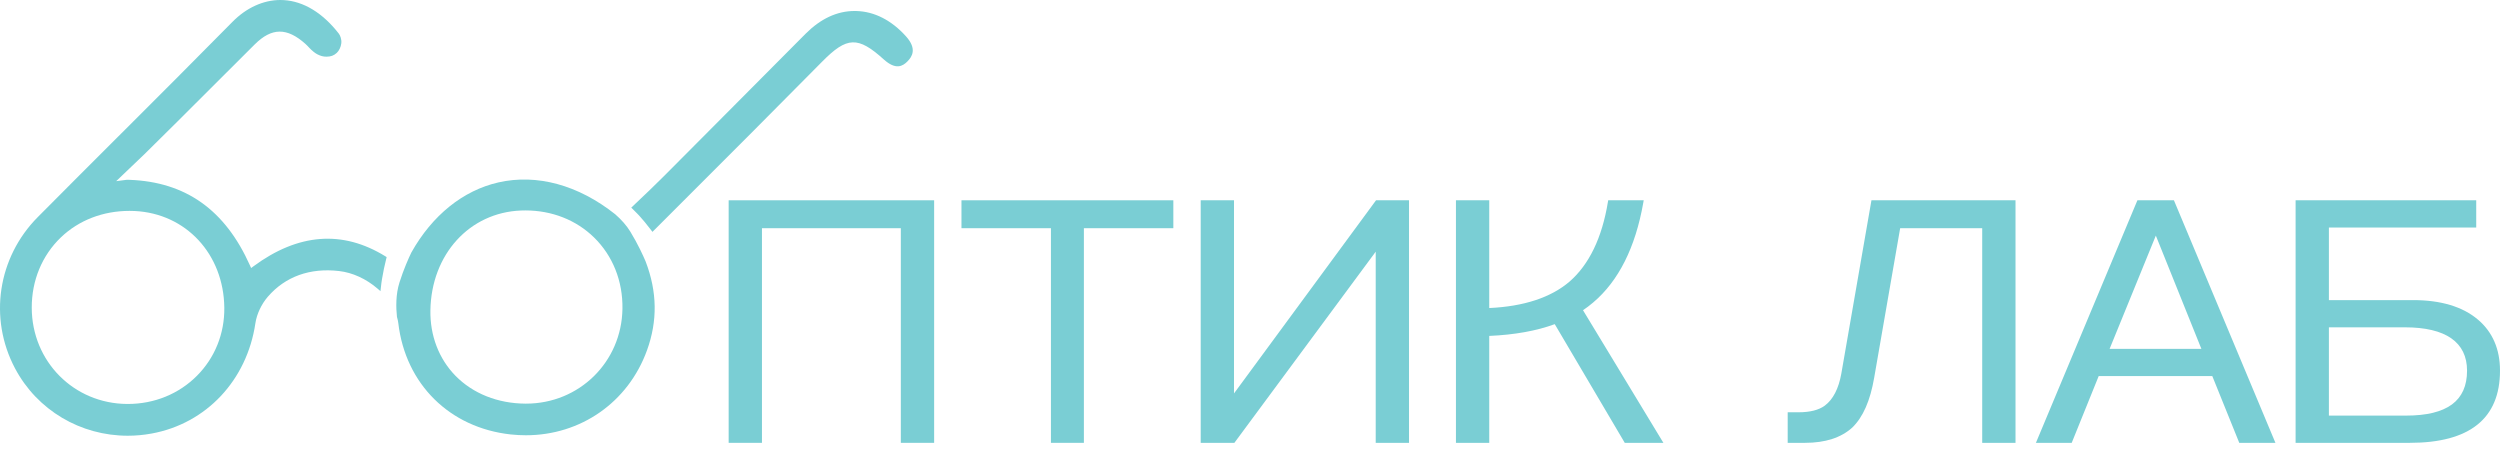 <?xml version="1.0" encoding="UTF-8"?> <svg xmlns="http://www.w3.org/2000/svg" width="200" height="36" viewBox="0 0 200 36" fill="none"> <path d="M15.76 30.058C14.311 31.515 12.345 32.317 10.227 32.317H10.178C5.905 32.293 2.55 28.913 2.54 24.623C2.534 22.435 3.364 20.433 4.877 18.985C6.313 17.613 8.247 16.871 10.36 16.871C10.496 16.871 10.632 16.874 10.77 16.88C14.881 17.077 17.898 20.332 17.945 24.619C17.968 26.688 17.192 28.619 15.76 30.058ZM20.273 21.307L20.09 21.442L19.997 21.234C18.01 16.794 14.86 14.555 10.366 14.387L10.148 14.382L9.295 14.493C9.971 13.851 11.35 12.535 11.57 12.32C13.334 10.588 15.111 8.811 16.829 7.093C18.01 5.91 19.192 4.728 20.38 3.551C21.74 2.203 22.952 2.188 24.434 3.512C24.541 3.608 24.647 3.72 24.752 3.833C24.956 4.05 25.195 4.244 25.377 4.339C25.644 4.477 25.862 4.537 26.119 4.534C26.466 4.534 26.704 4.446 26.939 4.233C27.125 4.064 27.269 3.764 27.304 3.467C27.344 3.14 27.206 2.82 27.109 2.695C25.817 1.031 24.291 0.101 22.693 0.008C22.605 0.002 22.517 0 22.43 0C21.066 0 19.7 0.624 18.587 1.758C15.749 4.637 12.839 7.545 10.024 10.356L9.675 10.704C7.453 12.921 5.233 15.139 3.021 17.368C-0.183 20.598 -0.916 25.455 1.195 29.456C2.979 32.832 6.456 34.858 10.219 34.858C10.85 34.858 11.489 34.801 12.13 34.683C16.499 33.885 19.758 30.42 20.432 25.855C20.54 25.128 20.911 24.338 21.423 23.742C22.819 22.125 24.801 21.409 27.136 21.684C28.203 21.807 29.289 22.305 30.197 23.084L30.438 23.292L30.473 22.976C30.494 22.769 30.52 22.557 30.559 22.33C30.654 21.756 30.767 21.218 30.902 20.687L30.932 20.568L30.828 20.503C27.405 18.391 23.854 18.661 20.273 21.307Z" fill="#7ACED4"></path> <path d="M49.796 24.707C49.729 28.96 46.341 32.291 42.085 32.291H42.039C39.82 32.279 37.831 31.485 36.435 30.059C35.111 28.706 34.399 26.849 34.432 24.83C34.503 20.358 37.554 16.998 41.686 16.841C41.799 16.836 41.911 16.834 42.024 16.834C44.149 16.834 46.09 17.595 47.524 18.997C49.026 20.467 49.833 22.495 49.796 24.707ZM50.428 18.535C50.138 18.059 49.732 17.591 49.217 17.141C46.267 14.799 42.948 13.892 39.871 14.593C37.045 15.237 34.573 17.226 32.904 20.208C32.694 20.645 32.293 21.536 31.96 22.591C31.652 23.555 31.677 24.609 31.757 25.352C31.815 25.549 31.85 25.712 31.866 25.862C32.442 30.727 35.969 34.218 40.852 34.755C41.263 34.799 41.669 34.821 42.071 34.821C46.444 34.821 50.249 32.199 51.762 28.019C52.613 25.663 52.578 23.344 51.652 20.922C51.456 20.458 51.037 19.532 50.428 18.535Z" fill="#7ACED4"></path> <path d="M70.711 4.762C71.666 5.618 72.215 5.296 72.592 4.917C72.973 4.533 73.377 3.908 72.482 2.91C71.323 1.62 69.951 0.92 68.516 0.882C68.466 0.881 68.417 0.879 68.368 0.879C66.973 0.879 65.655 1.491 64.449 2.698C62.548 4.602 60.653 6.511 58.76 8.419C56.892 10.3 55.024 12.181 53.15 14.056C52.386 14.823 51.59 15.578 50.818 16.309L50.501 16.612L50.627 16.733C50.961 17.052 51.263 17.378 51.549 17.727C51.742 17.96 51.918 18.184 52.08 18.397L52.196 18.549L54.85 15.897C58.228 12.521 62.057 8.696 65.763 4.941C67.756 2.919 68.632 2.884 70.711 4.762Z" fill="#7ACED4"></path> <path d="M58.293 35.427H60.957V18.256H72.066V35.427H74.731V16.023H58.293V35.427Z" fill="#7ACED4"></path> <path d="M76.918 18.256H84.075V35.427H86.711V18.256H93.867V16.023H76.918V18.256Z" fill="#7ACED4"></path> <path d="M98.72 31.474V16.023H96.056V35.427H98.75L110.057 20.135V35.427H112.721V16.023H110.083L98.72 31.474Z" fill="#7ACED4"></path> <path d="M127.457 24.197C129.486 22.479 130.834 19.795 131.462 16.221L131.497 16.023H128.656L128.632 16.164C128.164 19.019 127.131 21.16 125.565 22.526C124.072 23.804 121.911 24.515 119.14 24.643V16.023H116.476V35.427H119.14V26.873C121.166 26.785 122.928 26.468 124.38 25.932L129.932 35.344L129.98 35.427H133.071L126.64 24.817C126.909 24.638 127.178 24.434 127.457 24.197Z" fill="#7ACED4"></path> <path d="M147.306 29.888C147.092 31.094 146.645 31.957 145.98 32.453C145.5 32.804 144.799 32.982 143.893 32.982H143.015V35.427H144.404C146.02 35.427 147.291 35.016 148.184 34.203C149.045 33.365 149.617 32.061 149.935 30.213L152.013 18.256H158.577V35.427H161.241V16.023H149.716L147.306 29.888Z" fill="#7ACED4"></path> <path d="M176.11 27.907H168.769L172.467 18.848L176.11 27.907ZM173.914 16.023H170.993L162.873 35.427H165.737L167.896 30.085H176.983L179.099 35.322L179.141 35.427H182.034L173.957 16.127L173.914 16.023Z" fill="#7ACED4"></path> <path d="M186.312 26.186H192.392C194.018 26.186 195.265 26.482 196.101 27.064C196.939 27.649 197.364 28.519 197.364 29.651C197.364 32.072 195.766 33.248 192.477 33.248H186.312V26.186ZM198.237 25.571C197.019 24.535 195.272 24.008 193.045 24.008H186.312V18.203H198.098V16.023H183.648V35.427H192.79C197.573 35.427 200 33.483 200 29.651C200 27.933 199.406 26.56 198.237 25.571Z" fill="#7ACED4"></path> </svg> 